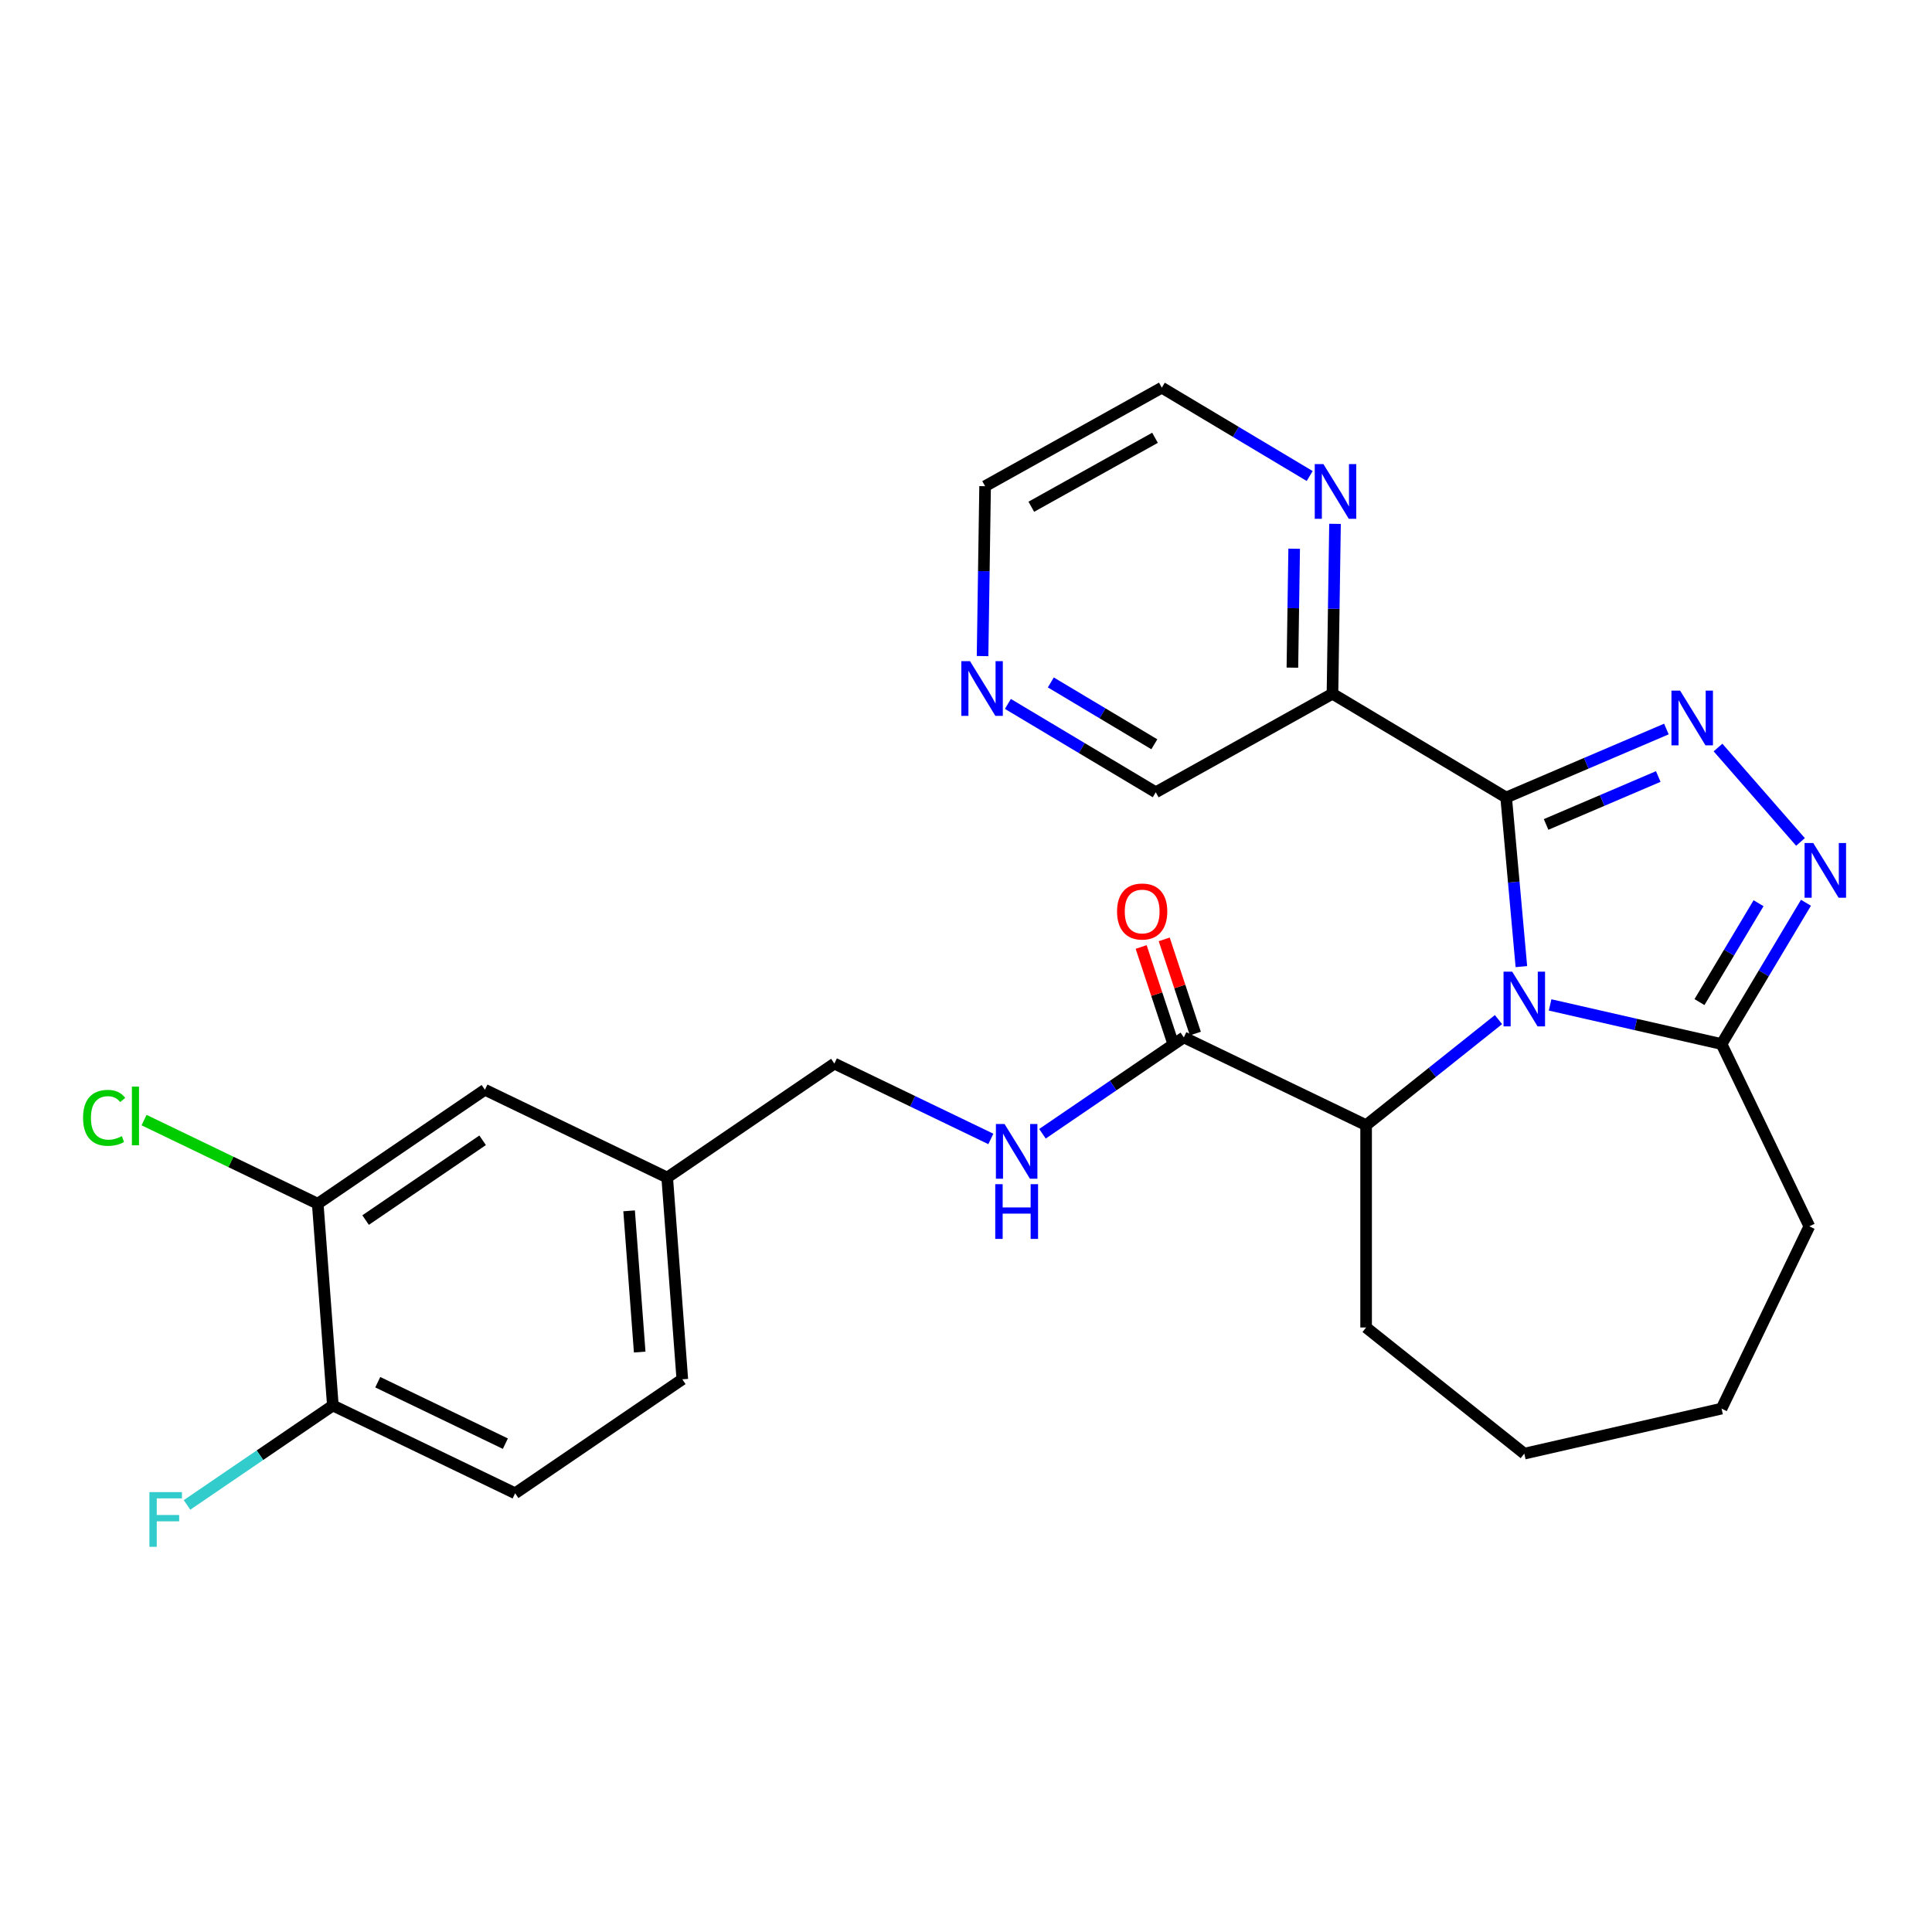 <?xml version='1.0' encoding='iso-8859-1'?>
<svg version='1.1' baseProfile='full'
              xmlns='http://www.w3.org/2000/svg'
                      xmlns:rdkit='http://www.rdkit.org/xml'
                      xmlns:xlink='http://www.w3.org/1999/xlink'
                  xml:space='preserve'
width='1000px' height='1000px' viewBox='0 0 1000 1000'>
<!-- END OF HEADER -->
<rect style='opacity:1.0;fill:#FFFFFF;stroke:none' width='1000' height='1000' x='0' y='0'> </rect>
<path class='bond-0' d='M 787.462,500.314 L 783.524,456.552' style='fill:none;fill-rule:evenodd;stroke:#0000FF;stroke-width:6px;stroke-linecap:butt;stroke-linejoin:miter;stroke-opacity:1' />
<path class='bond-0' d='M 783.524,456.552 L 779.585,412.79' style='fill:none;fill-rule:evenodd;stroke:#000000;stroke-width:6px;stroke-linecap:butt;stroke-linejoin:miter;stroke-opacity:1' />
<path class='bond-3' d='M 802.33,520.141 L 846.7,530.268' style='fill:none;fill-rule:evenodd;stroke:#0000FF;stroke-width:6px;stroke-linecap:butt;stroke-linejoin:miter;stroke-opacity:1' />
<path class='bond-3' d='M 846.7,530.268 L 891.07,540.395' style='fill:none;fill-rule:evenodd;stroke:#000000;stroke-width:6px;stroke-linecap:butt;stroke-linejoin:miter;stroke-opacity:1' />
<path class='bond-4' d='M 775.614,527.745 L 741.355,555.065' style='fill:none;fill-rule:evenodd;stroke:#0000FF;stroke-width:6px;stroke-linecap:butt;stroke-linejoin:miter;stroke-opacity:1' />
<path class='bond-4' d='M 741.355,555.065 L 707.096,582.386' style='fill:none;fill-rule:evenodd;stroke:#000000;stroke-width:6px;stroke-linecap:butt;stroke-linejoin:miter;stroke-opacity:1' />
<path class='bond-1' d='M 779.585,412.79 L 821.054,395.066' style='fill:none;fill-rule:evenodd;stroke:#000000;stroke-width:6px;stroke-linecap:butt;stroke-linejoin:miter;stroke-opacity:1' />
<path class='bond-1' d='M 821.054,395.066 L 862.523,377.341' style='fill:none;fill-rule:evenodd;stroke:#0000FF;stroke-width:6px;stroke-linecap:butt;stroke-linejoin:miter;stroke-opacity:1' />
<path class='bond-1' d='M 800.257,426.732 L 829.286,414.325' style='fill:none;fill-rule:evenodd;stroke:#000000;stroke-width:6px;stroke-linecap:butt;stroke-linejoin:miter;stroke-opacity:1' />
<path class='bond-1' d='M 829.286,414.325 L 858.314,401.918' style='fill:none;fill-rule:evenodd;stroke:#0000FF;stroke-width:6px;stroke-linecap:butt;stroke-linejoin:miter;stroke-opacity:1' />
<path class='bond-5' d='M 779.585,412.79 L 689.685,359.078' style='fill:none;fill-rule:evenodd;stroke:#000000;stroke-width:6px;stroke-linecap:butt;stroke-linejoin:miter;stroke-opacity:1' />
<path class='bond-27' d='M 889.239,386.921 L 931.932,435.787' style='fill:none;fill-rule:evenodd;stroke:#0000FF;stroke-width:6px;stroke-linecap:butt;stroke-linejoin:miter;stroke-opacity:1' />
<path class='bond-2' d='M 934.758,467.274 L 912.914,503.834' style='fill:none;fill-rule:evenodd;stroke:#0000FF;stroke-width:6px;stroke-linecap:butt;stroke-linejoin:miter;stroke-opacity:1' />
<path class='bond-2' d='M 912.914,503.834 L 891.07,540.395' style='fill:none;fill-rule:evenodd;stroke:#000000;stroke-width:6px;stroke-linecap:butt;stroke-linejoin:miter;stroke-opacity:1' />
<path class='bond-2' d='M 910.225,467.499 L 894.934,493.092' style='fill:none;fill-rule:evenodd;stroke:#0000FF;stroke-width:6px;stroke-linecap:butt;stroke-linejoin:miter;stroke-opacity:1' />
<path class='bond-2' d='M 894.934,493.092 L 879.643,518.684' style='fill:none;fill-rule:evenodd;stroke:#000000;stroke-width:6px;stroke-linecap:butt;stroke-linejoin:miter;stroke-opacity:1' />
<path class='bond-21' d='M 891.07,540.395 L 936.508,634.748' style='fill:none;fill-rule:evenodd;stroke:#000000;stroke-width:6px;stroke-linecap:butt;stroke-linejoin:miter;stroke-opacity:1' />
<path class='bond-6' d='M 707.096,582.386 L 612.744,536.948' style='fill:none;fill-rule:evenodd;stroke:#000000;stroke-width:6px;stroke-linecap:butt;stroke-linejoin:miter;stroke-opacity:1' />
<path class='bond-22' d='M 707.096,582.386 L 707.096,687.109' style='fill:none;fill-rule:evenodd;stroke:#000000;stroke-width:6px;stroke-linecap:butt;stroke-linejoin:miter;stroke-opacity:1' />
<path class='bond-9' d='M 689.685,359.078 L 690.343,315.111' style='fill:none;fill-rule:evenodd;stroke:#000000;stroke-width:6px;stroke-linecap:butt;stroke-linejoin:miter;stroke-opacity:1' />
<path class='bond-9' d='M 690.343,315.111 L 691.001,271.145' style='fill:none;fill-rule:evenodd;stroke:#0000FF;stroke-width:6px;stroke-linecap:butt;stroke-linejoin:miter;stroke-opacity:1' />
<path class='bond-9' d='M 668.94,345.575 L 669.401,314.798' style='fill:none;fill-rule:evenodd;stroke:#000000;stroke-width:6px;stroke-linecap:butt;stroke-linejoin:miter;stroke-opacity:1' />
<path class='bond-9' d='M 669.401,314.798 L 669.861,284.021' style='fill:none;fill-rule:evenodd;stroke:#0000FF;stroke-width:6px;stroke-linecap:butt;stroke-linejoin:miter;stroke-opacity:1' />
<path class='bond-18' d='M 689.685,359.078 L 598.219,410.077' style='fill:none;fill-rule:evenodd;stroke:#000000;stroke-width:6px;stroke-linecap:butt;stroke-linejoin:miter;stroke-opacity:1' />
<path class='bond-7' d='M 612.744,536.948 L 576.16,561.891' style='fill:none;fill-rule:evenodd;stroke:#000000;stroke-width:6px;stroke-linecap:butt;stroke-linejoin:miter;stroke-opacity:1' />
<path class='bond-7' d='M 576.16,561.891 L 539.576,586.834' style='fill:none;fill-rule:evenodd;stroke:#0000FF;stroke-width:6px;stroke-linecap:butt;stroke-linejoin:miter;stroke-opacity:1' />
<path class='bond-11' d='M 618.71,534.976 L 610.652,510.596' style='fill:none;fill-rule:evenodd;stroke:#000000;stroke-width:6px;stroke-linecap:butt;stroke-linejoin:miter;stroke-opacity:1' />
<path class='bond-11' d='M 610.652,510.596 L 602.595,486.216' style='fill:none;fill-rule:evenodd;stroke:#FF0000;stroke-width:6px;stroke-linecap:butt;stroke-linejoin:miter;stroke-opacity:1' />
<path class='bond-11' d='M 606.778,538.92 L 598.72,514.54' style='fill:none;fill-rule:evenodd;stroke:#000000;stroke-width:6px;stroke-linecap:butt;stroke-linejoin:miter;stroke-opacity:1' />
<path class='bond-11' d='M 598.72,514.54 L 590.663,490.16' style='fill:none;fill-rule:evenodd;stroke:#FF0000;stroke-width:6px;stroke-linecap:butt;stroke-linejoin:miter;stroke-opacity:1' />
<path class='bond-16' d='M 512.86,589.508 L 472.362,570.006' style='fill:none;fill-rule:evenodd;stroke:#0000FF;stroke-width:6px;stroke-linecap:butt;stroke-linejoin:miter;stroke-opacity:1' />
<path class='bond-16' d='M 472.362,570.006 L 431.865,550.503' style='fill:none;fill-rule:evenodd;stroke:#000000;stroke-width:6px;stroke-linecap:butt;stroke-linejoin:miter;stroke-opacity:1' />
<path class='bond-8' d='M 164.46,623.051 L 250.987,564.058' style='fill:none;fill-rule:evenodd;stroke:#000000;stroke-width:6px;stroke-linecap:butt;stroke-linejoin:miter;stroke-opacity:1' />
<path class='bond-8' d='M 189.238,631.507 L 249.806,590.212' style='fill:none;fill-rule:evenodd;stroke:#000000;stroke-width:6px;stroke-linecap:butt;stroke-linejoin:miter;stroke-opacity:1' />
<path class='bond-17' d='M 164.46,623.051 L 119.513,601.405' style='fill:none;fill-rule:evenodd;stroke:#000000;stroke-width:6px;stroke-linecap:butt;stroke-linejoin:miter;stroke-opacity:1' />
<path class='bond-17' d='M 119.513,601.405 L 74.566,579.76' style='fill:none;fill-rule:evenodd;stroke:#00CC00;stroke-width:6px;stroke-linecap:butt;stroke-linejoin:miter;stroke-opacity:1' />
<path class='bond-30' d='M 164.46,623.051 L 172.286,727.481' style='fill:none;fill-rule:evenodd;stroke:#000000;stroke-width:6px;stroke-linecap:butt;stroke-linejoin:miter;stroke-opacity:1' />
<path class='bond-23' d='M 677.894,246.385 L 639.623,223.52' style='fill:none;fill-rule:evenodd;stroke:#0000FF;stroke-width:6px;stroke-linecap:butt;stroke-linejoin:miter;stroke-opacity:1' />
<path class='bond-23' d='M 639.623,223.52 L 601.353,200.654' style='fill:none;fill-rule:evenodd;stroke:#000000;stroke-width:6px;stroke-linecap:butt;stroke-linejoin:miter;stroke-opacity:1' />
<path class='bond-10' d='M 172.286,727.481 L 266.638,772.919' style='fill:none;fill-rule:evenodd;stroke:#000000;stroke-width:6px;stroke-linecap:butt;stroke-linejoin:miter;stroke-opacity:1' />
<path class='bond-10' d='M 195.527,715.426 L 261.573,747.233' style='fill:none;fill-rule:evenodd;stroke:#000000;stroke-width:6px;stroke-linecap:butt;stroke-linejoin:miter;stroke-opacity:1' />
<path class='bond-19' d='M 172.286,727.481 L 134.542,753.215' style='fill:none;fill-rule:evenodd;stroke:#000000;stroke-width:6px;stroke-linecap:butt;stroke-linejoin:miter;stroke-opacity:1' />
<path class='bond-19' d='M 134.542,753.215 L 96.798,778.948' style='fill:none;fill-rule:evenodd;stroke:#33CCCC;stroke-width:6px;stroke-linecap:butt;stroke-linejoin:miter;stroke-opacity:1' />
<path class='bond-12' d='M 250.987,564.058 L 345.339,609.496' style='fill:none;fill-rule:evenodd;stroke:#000000;stroke-width:6px;stroke-linecap:butt;stroke-linejoin:miter;stroke-opacity:1' />
<path class='bond-13' d='M 521.678,364.346 L 559.949,387.211' style='fill:none;fill-rule:evenodd;stroke:#0000FF;stroke-width:6px;stroke-linecap:butt;stroke-linejoin:miter;stroke-opacity:1' />
<path class='bond-13' d='M 559.949,387.211 L 598.219,410.077' style='fill:none;fill-rule:evenodd;stroke:#000000;stroke-width:6px;stroke-linecap:butt;stroke-linejoin:miter;stroke-opacity:1' />
<path class='bond-13' d='M 543.902,353.225 L 570.691,369.231' style='fill:none;fill-rule:evenodd;stroke:#0000FF;stroke-width:6px;stroke-linecap:butt;stroke-linejoin:miter;stroke-opacity:1' />
<path class='bond-13' d='M 570.691,369.231 L 597.481,385.237' style='fill:none;fill-rule:evenodd;stroke:#000000;stroke-width:6px;stroke-linecap:butt;stroke-linejoin:miter;stroke-opacity:1' />
<path class='bond-24' d='M 508.571,339.586 L 509.229,295.62' style='fill:none;fill-rule:evenodd;stroke:#0000FF;stroke-width:6px;stroke-linecap:butt;stroke-linejoin:miter;stroke-opacity:1' />
<path class='bond-24' d='M 509.229,295.62 L 509.886,251.653' style='fill:none;fill-rule:evenodd;stroke:#000000;stroke-width:6px;stroke-linecap:butt;stroke-linejoin:miter;stroke-opacity:1' />
<path class='bond-14' d='M 266.638,772.919 L 353.165,713.926' style='fill:none;fill-rule:evenodd;stroke:#000000;stroke-width:6px;stroke-linecap:butt;stroke-linejoin:miter;stroke-opacity:1' />
<path class='bond-15' d='M 345.339,609.496 L 431.865,550.503' style='fill:none;fill-rule:evenodd;stroke:#000000;stroke-width:6px;stroke-linecap:butt;stroke-linejoin:miter;stroke-opacity:1' />
<path class='bond-20' d='M 345.339,609.496 L 353.165,713.926' style='fill:none;fill-rule:evenodd;stroke:#000000;stroke-width:6px;stroke-linecap:butt;stroke-linejoin:miter;stroke-opacity:1' />
<path class='bond-20' d='M 325.627,626.726 L 331.105,699.827' style='fill:none;fill-rule:evenodd;stroke:#000000;stroke-width:6px;stroke-linecap:butt;stroke-linejoin:miter;stroke-opacity:1' />
<path class='bond-25' d='M 936.508,634.748 L 891.07,729.1' style='fill:none;fill-rule:evenodd;stroke:#000000;stroke-width:6px;stroke-linecap:butt;stroke-linejoin:miter;stroke-opacity:1' />
<path class='bond-26' d='M 707.096,687.109 L 788.972,752.403' style='fill:none;fill-rule:evenodd;stroke:#000000;stroke-width:6px;stroke-linecap:butt;stroke-linejoin:miter;stroke-opacity:1' />
<path class='bond-29' d='M 601.353,200.654 L 509.886,251.653' style='fill:none;fill-rule:evenodd;stroke:#000000;stroke-width:6px;stroke-linecap:butt;stroke-linejoin:miter;stroke-opacity:1' />
<path class='bond-29' d='M 597.832,226.597 L 533.806,262.296' style='fill:none;fill-rule:evenodd;stroke:#000000;stroke-width:6px;stroke-linecap:butt;stroke-linejoin:miter;stroke-opacity:1' />
<path class='bond-28' d='M 891.07,729.1 L 788.972,752.403' style='fill:none;fill-rule:evenodd;stroke:#000000;stroke-width:6px;stroke-linecap:butt;stroke-linejoin:miter;stroke-opacity:1' />
<path  class='atom-0' d='M 782.712 502.932
L 791.992 517.932
Q 792.912 519.412, 794.392 522.092
Q 795.872 524.772, 795.952 524.932
L 795.952 502.932
L 799.712 502.932
L 799.712 531.252
L 795.832 531.252
L 785.872 514.852
Q 784.712 512.932, 783.472 510.732
Q 782.272 508.532, 781.912 507.852
L 781.912 531.252
L 778.232 531.252
L 778.232 502.932
L 782.712 502.932
' fill='#0000FF'/>
<path  class='atom-2' d='M 869.621 357.472
L 878.901 372.472
Q 879.821 373.952, 881.301 376.632
Q 882.781 379.312, 882.861 379.472
L 882.861 357.472
L 886.621 357.472
L 886.621 385.792
L 882.741 385.792
L 872.781 369.392
Q 871.621 367.472, 870.381 365.272
Q 869.181 363.072, 868.821 362.392
L 868.821 385.792
L 865.141 385.792
L 865.141 357.472
L 869.621 357.472
' fill='#0000FF'/>
<path  class='atom-3' d='M 938.522 436.336
L 947.802 451.336
Q 948.722 452.816, 950.202 455.496
Q 951.682 458.176, 951.762 458.336
L 951.762 436.336
L 955.522 436.336
L 955.522 464.656
L 951.642 464.656
L 941.682 448.256
Q 940.522 446.336, 939.282 444.136
Q 938.082 441.936, 937.722 441.256
L 937.722 464.656
L 934.042 464.656
L 934.042 436.336
L 938.522 436.336
' fill='#0000FF'/>
<path  class='atom-8' d='M 519.958 581.781
L 529.238 596.781
Q 530.158 598.261, 531.638 600.941
Q 533.118 603.621, 533.198 603.781
L 533.198 581.781
L 536.958 581.781
L 536.958 610.101
L 533.078 610.101
L 523.118 593.701
Q 521.958 591.781, 520.718 589.581
Q 519.518 587.381, 519.158 586.701
L 519.158 610.101
L 515.478 610.101
L 515.478 581.781
L 519.958 581.781
' fill='#0000FF'/>
<path  class='atom-8' d='M 515.138 612.933
L 518.978 612.933
L 518.978 624.973
L 533.458 624.973
L 533.458 612.933
L 537.298 612.933
L 537.298 641.253
L 533.458 641.253
L 533.458 628.173
L 518.978 628.173
L 518.978 641.253
L 515.138 641.253
L 515.138 612.933
' fill='#0000FF'/>
<path  class='atom-10' d='M 684.992 240.206
L 694.272 255.206
Q 695.192 256.686, 696.672 259.366
Q 698.152 262.046, 698.232 262.206
L 698.232 240.206
L 701.992 240.206
L 701.992 268.526
L 698.112 268.526
L 688.152 252.126
Q 686.992 250.206, 685.752 248.006
Q 684.552 245.806, 684.192 245.126
L 684.192 268.526
L 680.512 268.526
L 680.512 240.206
L 684.992 240.206
' fill='#0000FF'/>
<path  class='atom-12' d='M 578.183 471.79
Q 578.183 464.99, 581.543 461.19
Q 584.903 457.39, 591.183 457.39
Q 597.463 457.39, 600.823 461.19
Q 604.183 464.99, 604.183 471.79
Q 604.183 478.67, 600.783 482.59
Q 597.383 486.47, 591.183 486.47
Q 584.943 486.47, 581.543 482.59
Q 578.183 478.71, 578.183 471.79
M 591.183 483.27
Q 595.503 483.27, 597.823 480.39
Q 600.183 477.47, 600.183 471.79
Q 600.183 466.23, 597.823 463.43
Q 595.503 460.59, 591.183 460.59
Q 586.863 460.59, 584.503 463.39
Q 582.183 466.19, 582.183 471.79
Q 582.183 477.51, 584.503 480.39
Q 586.863 483.27, 591.183 483.27
' fill='#FF0000'/>
<path  class='atom-14' d='M 502.06 342.205
L 511.34 357.205
Q 512.26 358.685, 513.74 361.365
Q 515.22 364.045, 515.3 364.205
L 515.3 342.205
L 519.06 342.205
L 519.06 370.525
L 515.18 370.525
L 505.22 354.125
Q 504.06 352.205, 502.82 350.005
Q 501.62 347.805, 501.26 347.125
L 501.26 370.525
L 497.58 370.525
L 497.58 342.205
L 502.06 342.205
' fill='#0000FF'/>
<path  class='atom-18' d='M 42.988 578.593
Q 42.988 571.553, 46.268 567.873
Q 49.588 564.153, 55.868 564.153
Q 61.708 564.153, 64.828 568.273
L 62.188 570.433
Q 59.908 567.433, 55.868 567.433
Q 51.588 567.433, 49.308 570.313
Q 47.068 573.153, 47.068 578.593
Q 47.068 584.193, 49.388 587.073
Q 51.748 589.953, 56.308 589.953
Q 59.428 589.953, 63.068 588.073
L 64.188 591.073
Q 62.708 592.033, 60.468 592.593
Q 58.228 593.153, 55.748 593.153
Q 49.588 593.153, 46.268 589.393
Q 42.988 585.633, 42.988 578.593
' fill='#00CC00'/>
<path  class='atom-18' d='M 68.268 562.433
L 71.948 562.433
L 71.948 592.793
L 68.268 592.793
L 68.268 562.433
' fill='#00CC00'/>
<path  class='atom-20' d='M 77.34 772.314
L 94.18 772.314
L 94.18 775.554
L 81.14 775.554
L 81.14 784.154
L 92.74 784.154
L 92.74 787.434
L 81.14 787.434
L 81.14 800.634
L 77.34 800.634
L 77.34 772.314
' fill='#33CCCC'/>
</svg>
